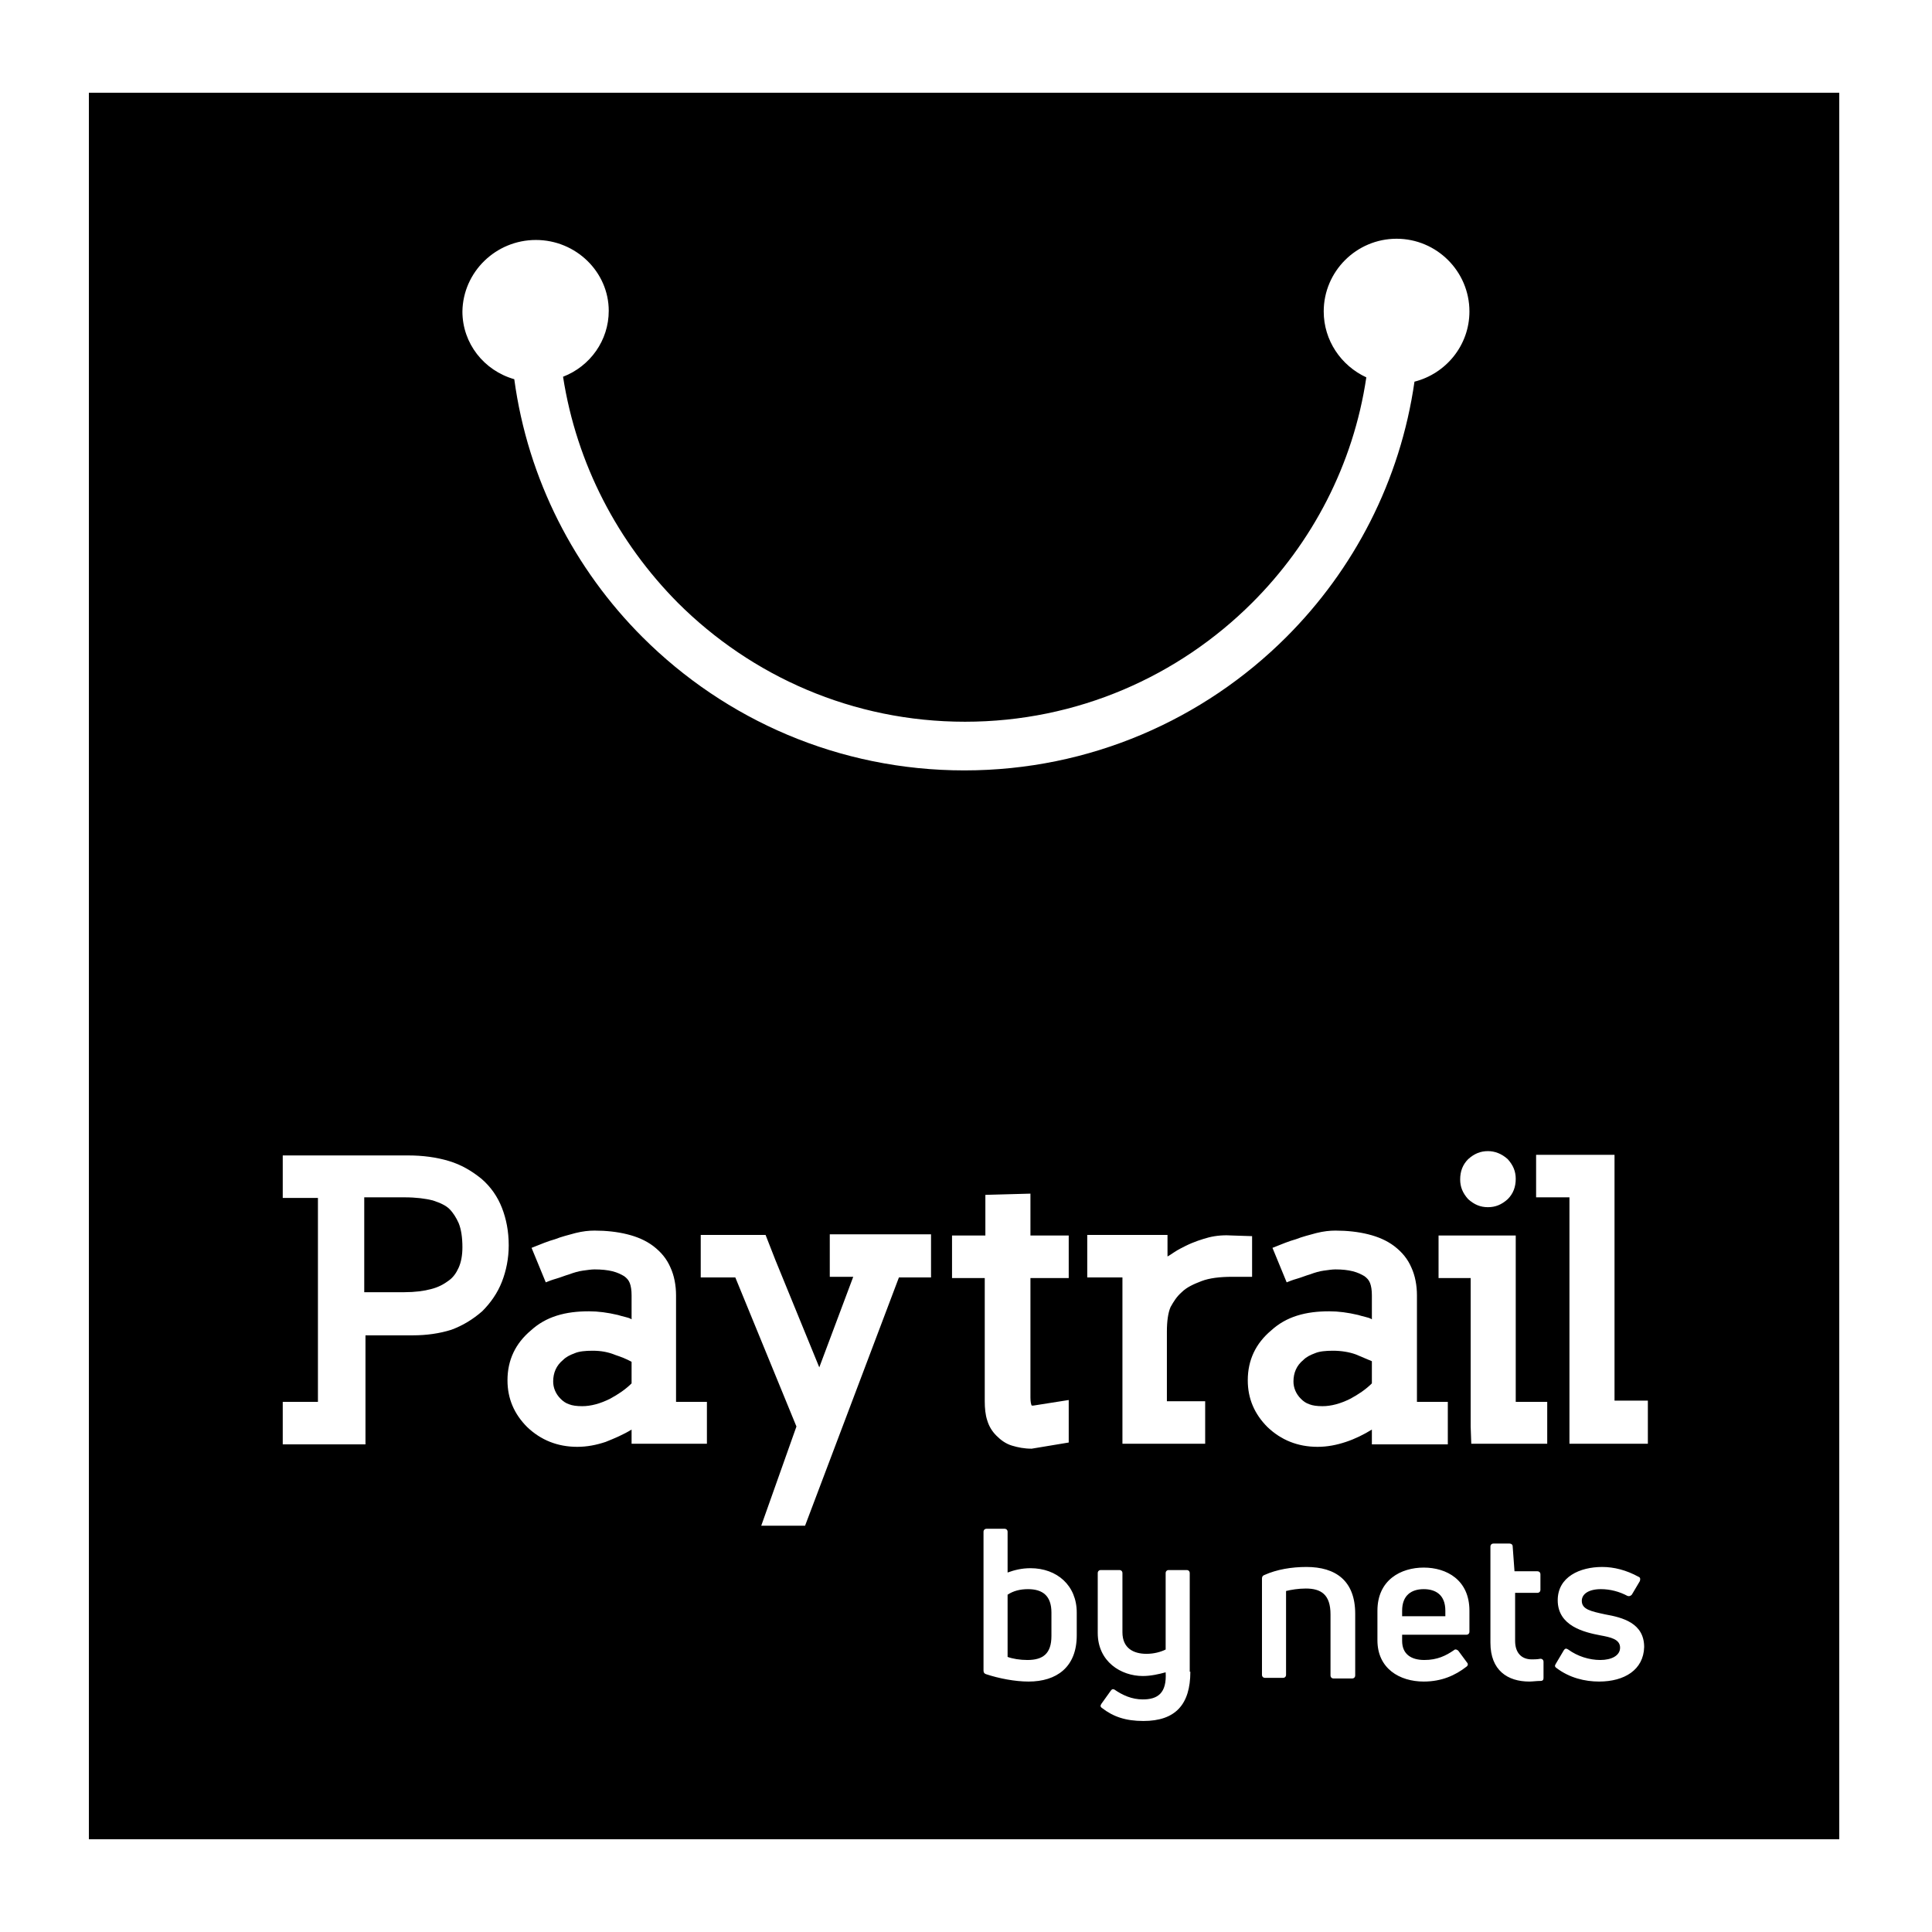 <svg width="500" height="500" viewBox="0 0 500 500" fill="none" xmlns="http://www.w3.org/2000/svg">
<g clip-path="url(#clip0_568_449)">
<path d="M355.04 352.278L350.886 350.524C349.128 349.886 347.051 349.567 344.974 349.567C343.056 349.567 341.458 349.727 340.34 350.205C339.061 350.683 338.103 351.162 337.304 351.959C335.546 353.394 334.747 355.307 334.747 357.539C334.747 359.134 335.386 360.728 336.665 362.003C337.304 362.641 337.943 363.119 338.902 363.438C339.7 363.757 340.819 363.917 342.257 363.917C344.494 363.917 346.891 363.279 349.448 362.003C351.525 360.887 353.442 359.612 355.04 358.017V352.278Z" fill="black"/>
<path d="M153.387 349.567C151.47 349.567 149.872 349.727 148.753 350.205C147.475 350.683 146.516 351.162 145.717 351.959C143.96 353.394 143.161 355.307 143.161 357.539C143.161 359.134 143.8 360.728 145.078 362.003C145.717 362.641 146.356 363.119 147.315 363.438C148.114 363.757 149.233 363.917 150.671 363.917C152.908 363.917 155.305 363.279 157.861 362.003C159.938 360.887 161.856 359.612 163.454 358.017V352.437C162.016 351.64 160.737 351.162 159.299 350.683C157.382 349.886 155.464 349.567 153.387 349.567Z" fill="black"/>
<path d="M116.316 312.897C115.358 311.941 113.92 311.303 112.002 310.665C110.085 310.187 107.688 309.868 104.652 309.868H94.266V334.421H104.652C107.368 334.421 109.765 334.102 111.523 333.624C113.44 333.146 114.878 332.349 116.157 331.392C117.275 330.595 118.074 329.479 118.713 328.044C119.352 326.609 119.672 324.855 119.672 322.782C119.672 320.231 119.352 318.159 118.713 316.564C118.074 315.13 117.275 313.854 116.316 312.897Z" fill="black"/>
<path d="M23 24V476H476V24H23ZM390.194 299.983C391.632 301.577 392.271 303.172 392.271 305.085C392.271 307.158 391.632 308.911 390.194 310.346C388.596 311.781 386.998 312.419 385.08 312.419C383.163 312.419 381.565 311.781 379.967 310.346C378.529 308.752 377.89 307.158 377.89 305.244C377.89 303.172 378.529 301.418 379.967 299.983C381.565 298.548 383.163 297.91 385.08 297.91C386.838 297.91 388.596 298.548 390.194 299.983ZM138.687 62.105C149.073 62.105 157.542 70.396 157.542 80.44C157.542 88.093 152.748 94.789 145.717 97.5C149.233 120.14 159.939 140.388 175.438 156.013C194.453 174.986 220.658 186.784 249.74 186.784C278.821 186.784 305.026 174.986 324.041 156.013C339.541 140.547 350.247 120.299 353.602 97.659C347.051 94.63 342.577 88.093 342.577 80.6C342.577 70.236 351.046 61.786 361.432 61.786C371.818 61.786 380.287 70.236 380.287 80.6C380.287 89.369 374.215 96.703 366.066 98.775C362.39 124.444 350.406 147.403 332.83 164.941C311.578 186.146 282.177 199.379 249.58 199.379C217.143 199.379 187.742 186.305 166.33 164.941C148.753 147.403 136.61 124.126 133.094 98.138C125.265 95.906 119.672 88.89 119.672 80.6C119.832 70.396 128.301 62.105 138.687 62.105ZM124.785 339.364C122.388 341.436 119.832 343.031 116.796 344.147C113.76 345.103 110.404 345.582 106.889 345.582H94.585V365.989V373.802H73.174V362.801H82.281V310.027H73.174V299.026H105.611C109.446 299.026 112.961 299.505 116.157 300.461C119.352 301.418 122.069 303.012 124.625 305.085C127.022 307.158 128.78 309.709 129.898 312.578C131.017 315.448 131.656 318.637 131.656 322.304C131.656 325.652 131.017 328.841 129.898 331.711C128.78 334.581 127.022 337.132 124.785 339.364ZM182.948 373.642H163.454V369.975C161.377 371.251 159.14 372.207 156.743 373.164C154.346 373.961 151.949 374.44 149.393 374.44C144.279 374.44 139.965 372.686 136.45 369.338C133.094 365.989 131.337 362.004 131.337 357.22C131.337 351.959 133.414 347.654 137.408 344.306C139.326 342.552 141.563 341.277 144.12 340.48C146.676 339.683 149.393 339.364 152.429 339.364C154.825 339.364 157.222 339.683 159.939 340.32C160.418 340.48 161.057 340.639 161.696 340.799C162.335 340.958 162.975 341.117 163.454 341.436V335.218C163.454 333.943 163.294 332.827 162.975 332.03C162.655 331.232 162.176 330.754 161.536 330.276C160.738 329.798 159.779 329.319 158.501 329C157.222 328.681 155.624 328.522 153.867 328.522C153.068 328.522 151.949 328.681 150.831 328.841C149.712 329 148.594 329.319 147.315 329.798C146.197 330.116 145.078 330.595 143.96 330.914C142.841 331.232 142.042 331.551 141.243 331.87L137.568 322.942C139.965 321.985 141.883 321.188 143.64 320.71C145.238 320.072 147.156 319.594 148.913 319.115C150.831 318.637 152.429 318.478 153.867 318.478C156.903 318.478 159.779 318.796 162.335 319.434C164.892 320.072 167.129 321.029 169.047 322.464C171.124 324.058 172.562 325.812 173.521 328.044C174.479 330.116 174.959 332.667 174.959 335.218V362.801H182.948V373.642ZM240.951 330.595H232.642L208.354 394.847H197.01L206.117 369.178L190.298 330.595H181.35V319.594H198.128L200.685 326.131L212.03 353.872L220.818 330.435H214.746V319.434H240.951V330.595ZM246.544 319.753H255.013V309.23L266.677 308.911V319.753H276.584V330.754H266.677V361.685C266.677 362.801 266.837 363.438 266.997 363.757H267.476L276.584 362.322V373.323L266.997 374.918C265.079 374.918 263.481 374.599 261.884 374.121C260.286 373.642 259.007 372.686 257.889 371.57C256.77 370.454 255.971 369.178 255.492 367.584C255.013 366.149 254.853 364.395 254.853 362.641V330.754H246.384V319.753H246.544ZM278.661 423.227C278.661 431.517 273.388 435.184 266.198 435.184C262.683 435.184 258.528 434.387 255.172 433.271C254.693 433.112 254.533 432.793 254.533 432.315V396.442C254.533 395.963 254.853 395.644 255.332 395.644H259.966C260.446 395.644 260.765 395.963 260.765 396.442V406.964C262.523 406.327 264.44 405.848 266.677 405.848C273.548 405.848 278.661 410.313 278.661 417.328V423.227ZM308.062 432.634C308.062 441.084 304.228 445.388 295.919 445.388C291.285 445.388 288.089 444.272 285.213 442.04C284.733 441.721 284.733 441.402 285.053 440.924L287.45 437.576C287.769 437.098 288.089 437.098 288.408 437.257C290.486 438.692 292.883 439.808 295.759 439.808C299.594 439.808 301.99 438.214 301.671 432.793C299.913 433.271 297.836 433.75 295.759 433.75C290.166 433.75 284.094 430.083 284.094 422.589V407.124C284.094 406.646 284.414 406.327 284.893 406.327H289.687C290.166 406.327 290.486 406.646 290.486 407.124V422.43C290.486 426.575 293.362 428.01 296.717 428.01C298.635 428.01 300.393 427.532 301.671 426.894V407.124C301.671 406.646 301.99 406.327 302.47 406.327H307.104C307.583 406.327 307.903 406.646 307.903 407.124V432.634H308.062ZM311.897 362.641V373.642H290.486V365.83V330.595H281.378V319.594H302.15V325.174C302.47 325.014 302.949 324.696 303.908 324.058C304.867 323.42 305.825 322.942 306.784 322.464C309.021 321.347 311.098 320.71 312.856 320.231C314.774 319.753 316.851 319.594 319.088 319.753L324.041 319.913V330.435H318.928C315.732 330.435 313.016 330.754 310.939 331.551C308.861 332.349 307.104 333.146 305.825 334.421C304.547 335.537 303.748 336.813 302.949 338.248C302.31 339.683 301.99 341.915 301.99 344.625V362.641H311.897ZM350.726 433.59C350.726 434.068 350.406 434.387 349.927 434.387H345.133C344.654 434.387 344.334 434.068 344.334 433.59V417.806C344.334 412.704 341.938 411.11 337.943 411.11C336.025 411.11 334.108 411.429 332.83 411.747V433.431C332.83 433.909 332.51 434.228 332.031 434.228H327.397C326.917 434.228 326.598 433.909 326.598 433.431V408.559C326.598 408.08 326.758 407.762 327.237 407.602C330.433 406.167 334.268 405.529 338.103 405.529C345.613 405.529 350.726 409.037 350.726 417.647V433.59ZM348.329 373.164C345.932 373.961 343.535 374.44 340.979 374.44C335.866 374.44 331.551 372.686 328.036 369.338C324.68 365.989 322.923 362.004 322.923 357.22C322.923 351.959 325 347.654 328.995 344.306C330.912 342.552 333.149 341.277 335.706 340.48C338.262 339.683 340.979 339.364 344.015 339.364C346.412 339.364 348.808 339.683 351.525 340.32C352.004 340.48 352.643 340.639 353.283 340.799C353.922 340.958 354.561 341.117 355.04 341.436V335.218C355.04 333.943 354.88 332.827 354.561 332.03C354.241 331.232 353.762 330.754 353.123 330.276C352.324 329.798 351.365 329.319 350.087 329C348.808 328.681 347.37 328.522 345.613 328.522C344.814 328.522 343.695 328.681 342.577 328.841C341.458 329 340.34 329.319 339.061 329.798C337.943 330.116 336.824 330.595 335.706 330.914C334.587 331.232 333.788 331.551 332.989 331.87L329.314 322.942C331.711 321.985 333.629 321.188 335.386 320.71C336.984 320.072 338.902 319.594 340.659 319.115C342.577 318.637 344.175 318.478 345.613 318.478C348.649 318.478 351.525 318.796 354.081 319.434C356.638 320.072 358.875 321.029 360.793 322.464C362.87 324.058 364.308 325.812 365.267 328.044C366.225 330.116 366.705 332.667 366.705 335.218V362.801H374.694V373.802H355.04V369.975C352.963 371.251 350.726 372.367 348.329 373.164ZM380.287 422.27C380.287 422.749 379.967 423.067 379.488 423.067H362.87V424.662C362.87 428.01 365.107 429.604 368.622 429.604C371.978 429.604 374.215 428.488 376.292 427.053C376.612 426.734 377.091 426.894 377.411 427.213L379.648 430.242C379.967 430.561 379.967 431.039 379.488 431.358C376.612 433.59 373.096 435.184 368.462 435.184C362.231 435.184 356.478 431.836 356.478 424.502V416.849C356.478 408.878 362.55 405.689 368.462 405.689C374.375 405.689 380.287 408.878 380.287 416.849V422.27ZM399.461 434.228C399.461 434.706 399.302 435.025 398.662 435.025C397.704 435.025 396.585 435.184 395.786 435.184C390.194 435.184 385.72 432.315 385.72 425.14V400.268C385.72 399.79 386.039 399.471 386.519 399.471H390.673C391.152 399.471 391.472 399.79 391.472 400.109L391.951 406.646H397.863C398.343 406.646 398.662 406.964 398.662 407.443V411.429C398.662 411.907 398.343 412.226 397.863 412.226H392.111V424.662C392.111 427.691 393.709 429.445 396.425 429.445C396.905 429.445 397.863 429.445 398.662 429.285C399.142 429.285 399.461 429.604 399.461 430.083V434.228ZM400.42 373.642H380.766L380.606 369.178V330.754H372.297V319.753H392.271V362.801H400.42V373.642ZM413.842 435.184C410.167 435.184 406.172 434.228 402.817 431.677C402.338 431.358 402.338 431.039 402.657 430.561L404.734 427.053C405.054 426.575 405.374 426.575 405.853 426.894C408.25 428.648 411.286 429.604 414.162 429.604C417.038 429.604 419.275 428.488 419.275 426.416C419.275 424.183 416.719 423.705 414.162 423.227C410.007 422.43 403.137 420.835 403.137 414.139C403.137 408.08 408.889 405.529 414.641 405.529C417.677 405.529 420.873 406.327 424.069 408.08C424.548 408.24 424.548 408.718 424.388 409.197L422.311 412.704C421.992 413.023 421.672 413.182 421.193 413.023C419.115 411.907 416.719 411.269 414.322 411.269C411.126 411.269 409.368 412.545 409.368 414.298C409.368 416.531 411.765 417.009 415.44 417.806C419.914 418.603 425.507 420.038 425.507 426.256C425.347 432.155 420.394 435.184 413.842 435.184ZM426.466 373.642H406.172V365.83V309.868H397.544V298.867H417.837V362.482H426.466V373.642Z" fill="black"/>
<path d="M368.462 411.27C365.266 411.27 362.87 412.864 362.87 416.85V418.285H374.055V416.85C374.055 412.704 371.498 411.27 368.462 411.27Z" fill="black"/>
<path d="M266.038 411.27C263.961 411.27 262.203 411.748 260.765 412.704V428.807C262.043 429.286 263.961 429.605 265.878 429.605C269.873 429.605 272.11 428.01 272.11 423.387V417.328C272.11 413.023 269.873 411.27 266.038 411.27Z" fill="black"/>
</g>
<defs>
<clipPath id="clip0_568_449">
<rect width="453" height="452" fill="white" transform="translate(23 24)"/>
</clipPath>
</defs>
</svg>
